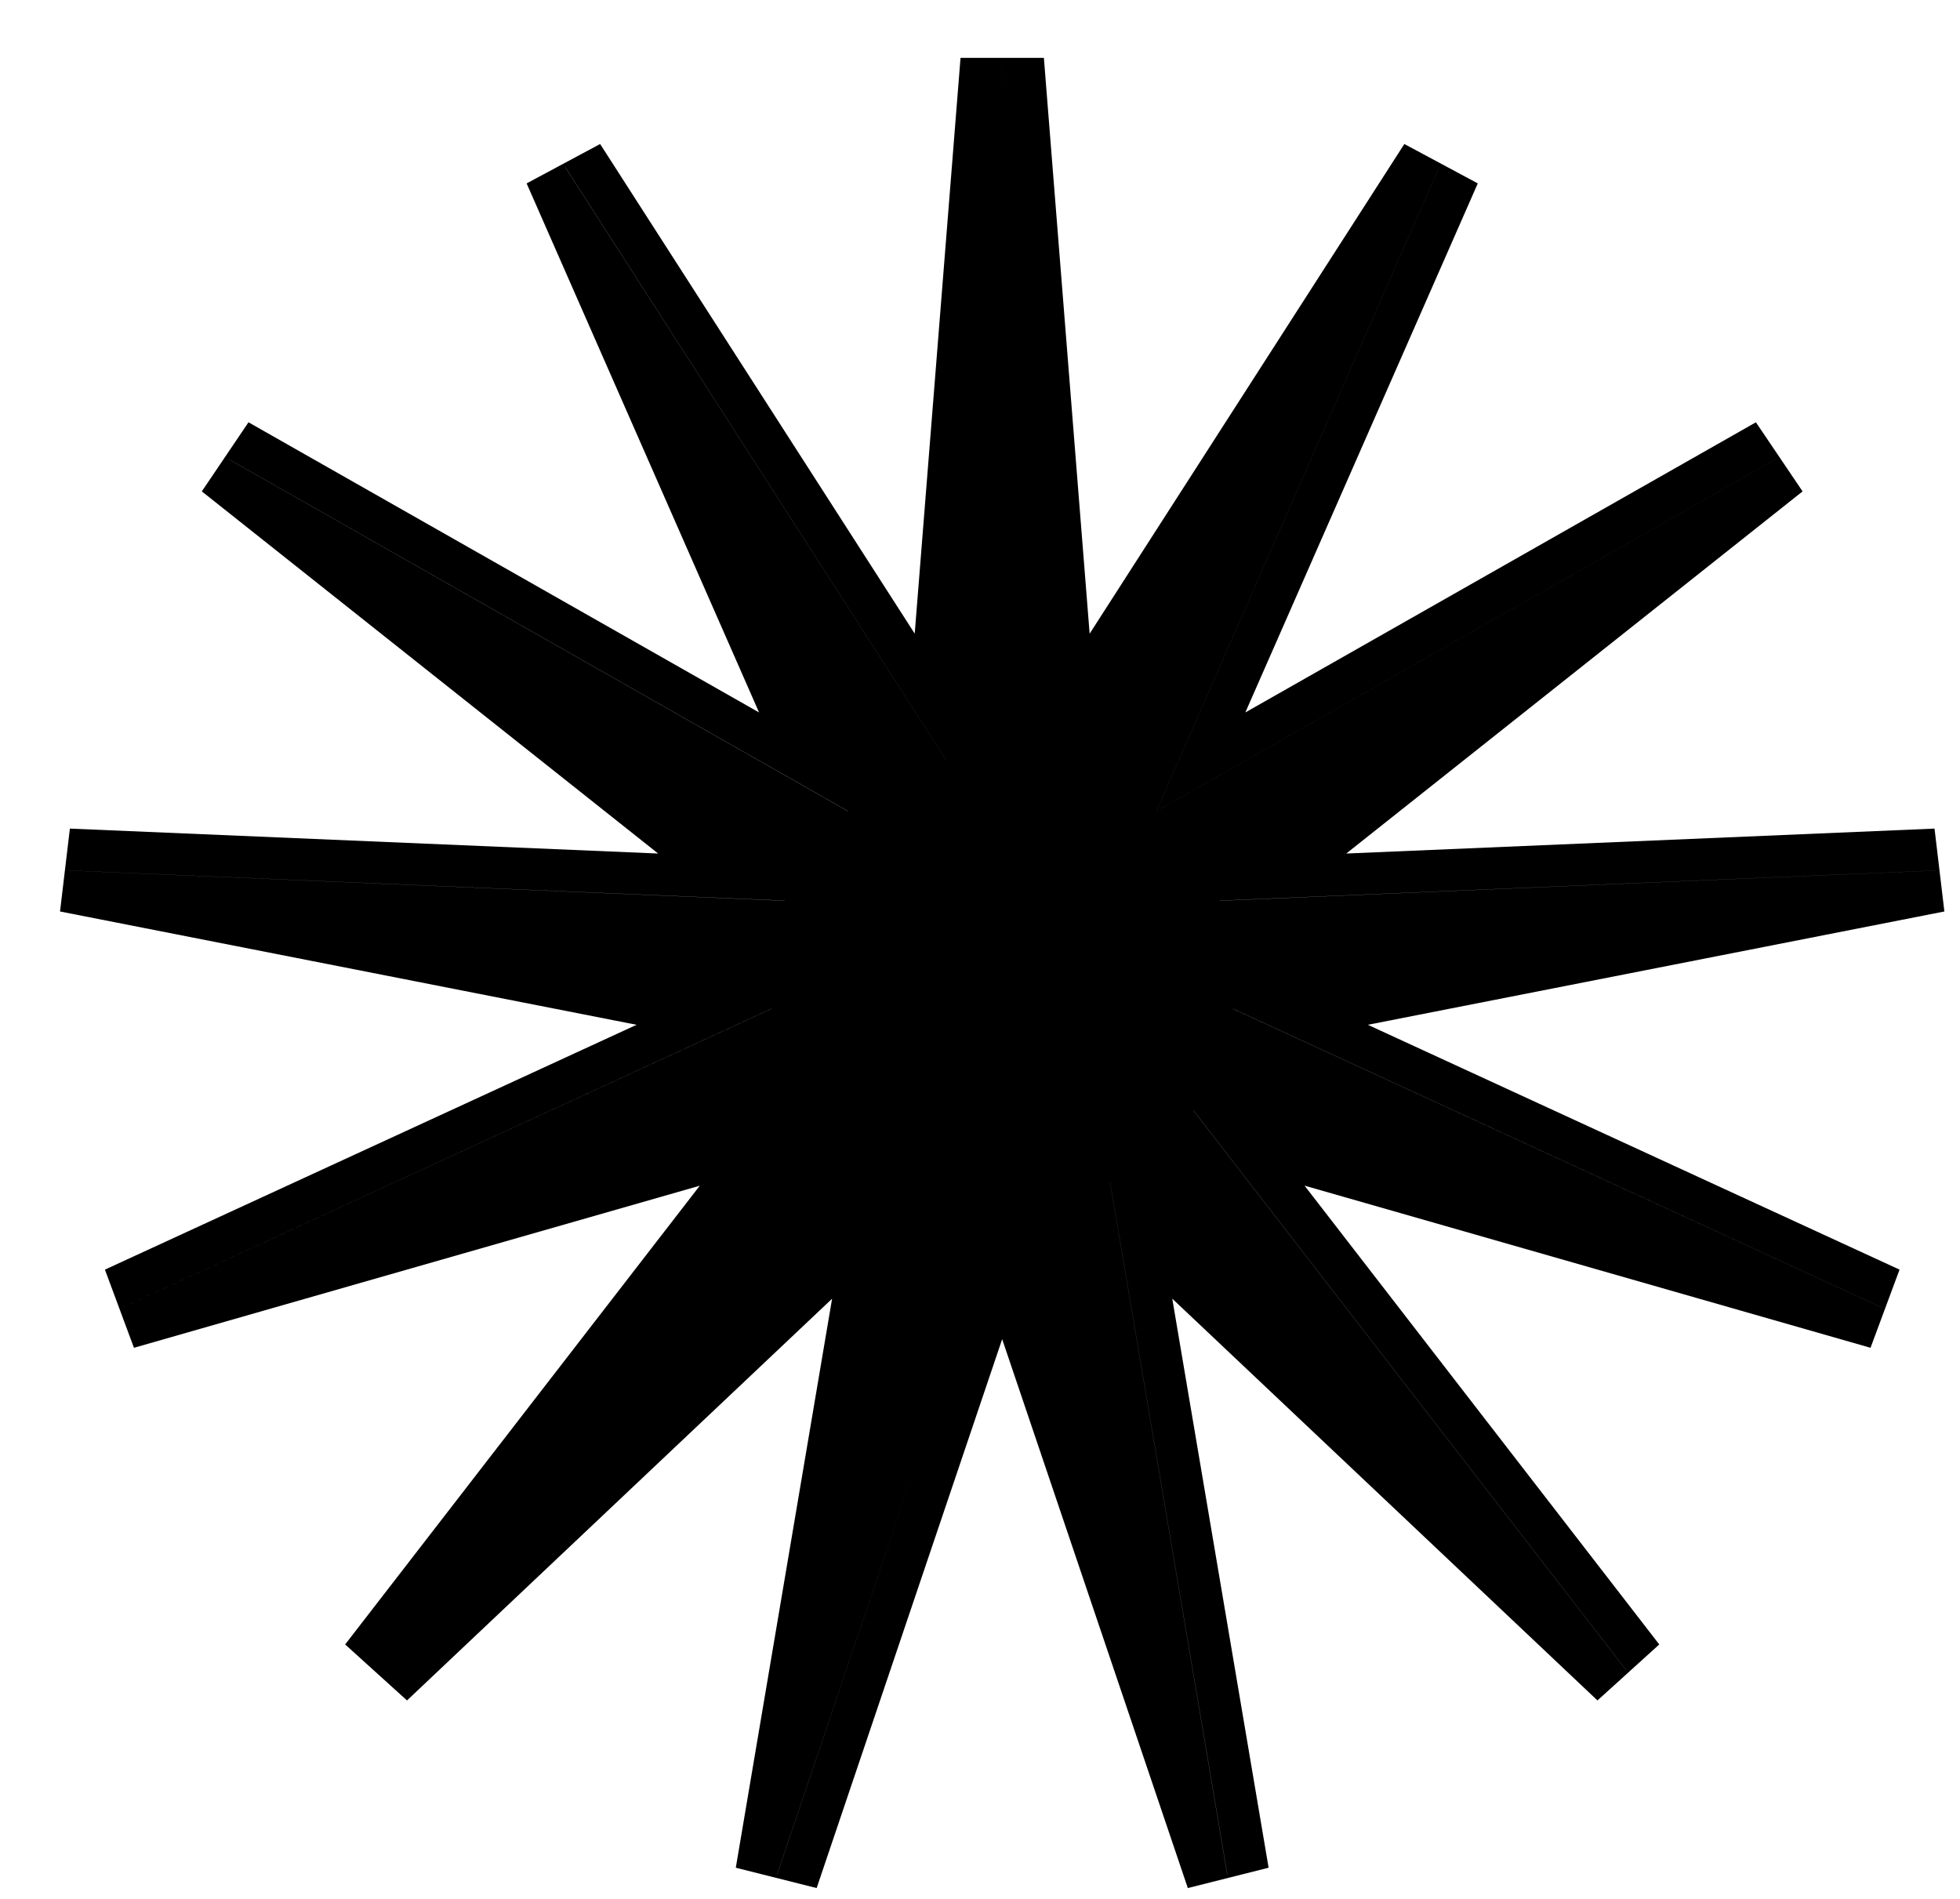 <?xml version="1.0" encoding="UTF-8"?> <svg xmlns="http://www.w3.org/2000/svg" width="32" height="31" viewBox="0 0 32 31" fill="none"><path d="M17.79 10.345L22.928 2.351L24.127 2.994L20.332 11.631L28.668 6.894L29.43 8.022L21.98 13.934L31.584 13.527L31.745 14.88L22.332 16.73L31.013 20.727L30.539 22.003L21.299 19.356L27.09 26.846L26.081 27.76L19.139 21.201L20.712 30.491L19.393 30.823L16.362 21.862L13.333 30.823L12.013 30.491L13.585 21.202L6.645 27.76L5.635 26.846L11.425 19.357L2.187 22.003L1.713 20.727L10.393 16.73L0.98 14.88L1.141 13.527L10.745 13.934L3.295 8.022L4.057 6.894L12.393 11.631L8.598 2.994L9.798 2.351L14.934 10.344L15.682 0.945H17.043L17.79 10.345ZM12.687 30.601V30.605L15.119 23.407L12.687 30.601ZM20.036 30.598L20.039 30.605L18.126 19.308L18.125 19.307L20.036 30.598ZM26.543 27.257L26.55 27.264L19.486 18.129H19.484L26.543 27.257ZM1.998 21.347L2.003 21.345L12.595 16.469L12.594 16.468L1.998 21.347ZM20.129 16.469L30.721 21.345L30.727 21.347L20.131 16.468L20.129 16.469ZM1.118 14.211L12.813 14.705L12.812 14.703L1.112 14.21L1.118 14.211ZM19.911 14.703L19.91 14.705L31.606 14.211L31.613 14.21L19.911 14.703ZM3.726 7.492L13.846 13.244L13.845 13.241L3.72 7.487L3.726 7.492ZM23.501 2.721L18.878 13.244L29.005 7.488L29.006 7.487L18.879 13.243L23.502 2.72L23.501 2.721ZM15.454 12.418L9.224 2.72L9.227 2.728L15.454 12.419L16.362 1L17.27 12.419L17.27 12.418L16.362 0.999L15.454 12.418Z" fill="black"></path></svg> 